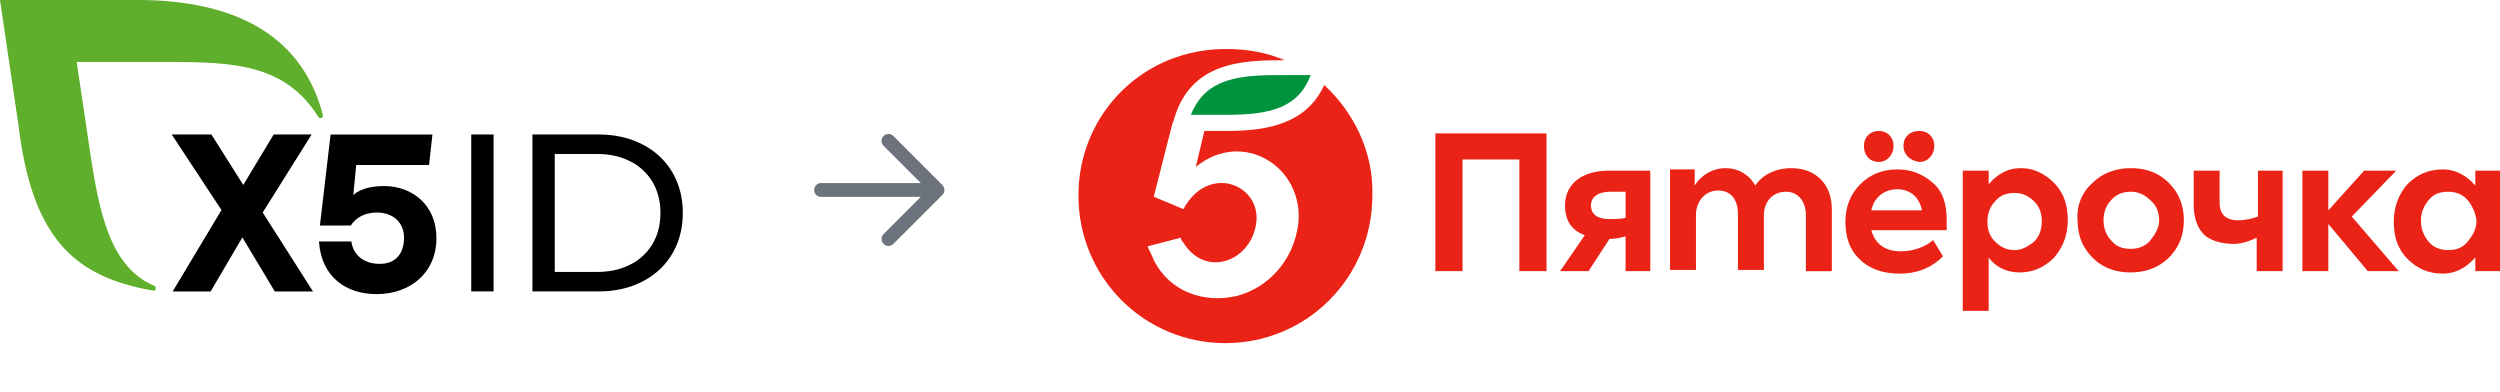 <svg width="204" height="32" fill="none" xmlns="http://www.w3.org/2000/svg"><path d="m22.421 23.78-2.643-4.408-2.589 4.409H14.09l3.982-6.641-4.058-6.165h3.237l2.6 4.116 2.48-4.116h3.098l-3.992 6.366 4.102 6.44H22.42zM35.613 19.427c0 2.817-2.115 4.573-4.886 4.573-2.443 0-4.5-1.353-4.7-4.299h2.644c.182 1.28 1.203 1.83 2.315 1.83 1.385 0 1.983-.933 1.983-2.14 0-1.263-.93-2.05-2.224-2.05-1.075 0-1.786.512-2.114 1.061h-2.527l.873-7.427h8.31l-.277 2.488h-5.944l-.236 2.458s.625-.739 2.517-.739c2.279 0 4.266 1.537 4.266 4.245z" fill="#000"/><path d="M26.34 9.379C24.93 3.87 20.463 0 11.193 0H0l1.52 10.31c1.142 9.305 4.688 12.298 10.963 13.4.03.005.228.033.23-.2a.203.203 0 0 0-.124-.188C8.347 21.53 7.863 15.653 6.957 9.756l-.7-4.7h6.39c5.89 0 10.438-.094 13.319 4.47.043.064.11.112.188.112.112 0 .195-.09.195-.202a.344.344 0 0 0-.01-.057z" fill="#5FAF2D"/><path d="M38.454 10.975h1.823V23.78h-1.823V10.975zM43.445 10.975h5.378c1.35 0 2.546.268 3.591.805 1.046.537 1.857 1.29 2.434 2.259.577.97.866 2.083.866 3.339 0 1.256-.289 2.369-.866 3.339-.577.97-1.388 1.723-2.434 2.259-1.045.537-2.242.805-3.59.805h-5.379V10.975zm5.269 11.214c1.032 0 1.941-.2 2.725-.603a4.36 4.36 0 0 0 1.814-1.693c.426-.725.638-1.564.638-2.515 0-.951-.212-1.79-.638-2.516a4.36 4.36 0 0 0-1.814-1.692c-.784-.402-1.693-.604-2.725-.604h-3.446v9.623h3.446z" fill="#000"/><path fill-rule="evenodd" clip-rule="evenodd" d="M72.1 11.9a.565.565 0 1 1 .8-.799l4 4c.22.22.22.578 0 .8l-4 4a.565.565 0 0 1-.8-.8l3.035-3.035H67a.565.565 0 1 1 0-1.13h8.135L72.1 11.9z" fill="#6C737D"/><path d="M117.126 22.127v-11.24h9.07v11.24h-2.217v-9.114h-4.636v9.114h-2.217zM134.662 13.925v8.202h-2.016v-2.835c-.403.1-.806.202-1.31.202l-1.713 2.633h-2.318l2.015-2.937c-1.108-.405-1.612-1.215-1.612-2.43 0-1.62 1.209-2.835 3.628-2.835h3.326zm-2.016 1.721h-1.209c-1.008 0-1.613.405-1.613 1.114 0 .709.504 1.114 1.512 1.114.403 0 .907 0 1.31-.101v-2.127zM148.57 14.634c.605.608.907 1.418.907 2.532v4.961h-2.117v-4.556c0-1.216-.705-1.924-1.612-1.924-1.109 0-1.814.81-1.814 1.923v4.456h-2.117v-4.557c0-1.215-.604-1.924-1.612-1.924s-1.814.81-1.814 2.025v4.456h-2.117v-8.202h2.016v1.316c.504-.81 1.411-1.417 2.52-1.417 1.007 0 1.914.506 2.418 1.417.605-.911 1.714-1.417 2.923-1.417 1.008 0 1.814.303 2.419.911zM167.618 14.938c.806.81 1.109 1.822 1.109 3.038 0 1.215-.404 2.227-1.109 3.037-.806.81-1.713 1.215-2.822 1.215-1.008 0-1.915-.405-2.519-1.215v4.354h-2.117V13.925h2.117v1.114c.705-.81 1.511-1.316 2.62-1.316 1.008 0 1.915.405 2.721 1.215zm-1.612 4.759c.403-.405.604-1.013.604-1.62 0-.709-.201-1.215-.604-1.62-.404-.405-.908-.71-1.613-.71s-1.209.203-1.613.71c-.403.405-.604 1.012-.604 1.62 0 .709.201 1.215.604 1.62.404.405.908.709 1.613.709.605 0 1.109-.304 1.613-.709zM170.742 14.938c.806-.81 1.915-1.215 3.124-1.215 1.31 0 2.318.405 3.125 1.215.806.81 1.209 1.822 1.209 3.038 0 1.215-.403 2.227-1.209 3.037-.807.81-1.915 1.215-3.125 1.215-1.31 0-2.318-.405-3.124-1.215s-1.209-1.822-1.209-3.037a3.593 3.593 0 0 1 1.209-3.038zm3.124 5.367c.605 0 1.21-.203 1.613-.71.403-.506.705-1.012.705-1.62 0-.607-.201-1.215-.705-1.62-.403-.405-.907-.708-1.613-.708-.604 0-1.209.202-1.612.708-.403.405-.605 1.013-.605 1.62 0 .608.202 1.216.605 1.62.403.507.907.71 1.612.71zM184.146 13.925h2.116v8.202h-2.116v-2.734c-.605.304-1.31.506-1.814.506-1.008 0-1.714-.202-2.318-.607-.605-.507-1.008-1.317-1.008-2.633v-2.734h2.116v2.633c0 .91.504 1.417 1.512 1.417.504 0 1.008-.101 1.613-.304v-3.746h-.101zM193.216 22.127l-3.225-3.848v3.848h-2.116v-8.202h2.116v3.24l2.923-3.24h2.62l-3.628 3.746 3.83 4.456h-2.52z" fill="#EB2316"/><path d="M201.985 13.925H204v8.202h-2.015v-1.114c-.706.81-1.613 1.316-2.621 1.316-1.209 0-2.116-.405-2.922-1.215-.807-.81-1.109-1.823-1.109-3.038 0-1.215.403-2.228 1.109-3.038.806-.81 1.713-1.215 2.922-1.215 1.008 0 1.915.506 2.621 1.317v-1.216zm-.605 2.43c-.403-.507-1.008-.71-1.613-.71-.705 0-1.209.203-1.612.71-.403.506-.605 1.012-.605 1.62 0 .709.202 1.215.605 1.721.403.507 1.008.71 1.612.71.706 0 1.21-.203 1.613-.71.403-.506.705-1.012.705-1.721-.1-.608-.302-1.114-.705-1.62zM158.85 18.785h-6.148c.303 1.114 1.109 1.722 2.419 1.722.907 0 1.915-.304 2.62-.912l.807 1.317c-1.008 1.012-2.217 1.418-3.528 1.418-1.411 0-2.519-.406-3.325-1.216-.807-.81-1.109-1.822-1.109-3.038 0-1.215.403-2.227 1.209-3.037.807-.81 1.814-1.215 3.024-1.215 1.209 0 2.116.405 2.922 1.114.807.708 1.109 1.72 1.109 3.037v.81zm-5.543-8.1c.706 0 1.209.506 1.209 1.215 0 .708-.503 1.316-1.209 1.316-.705 0-1.209-.506-1.209-1.316 0-.71.504-1.215 1.209-1.215zm-.605 6.48h4.132c-.201-1.012-.907-1.721-2.015-1.721-1.109 0-1.915.709-2.117 1.721zm2.621-5.265c0-.71.504-1.215 1.31-1.215.705 0 1.209.506 1.209 1.215 0 .708-.504 1.316-1.209 1.316-.806-.101-1.31-.607-1.31-1.316z" fill="#EB2316"/><path d="M106.947 6.128c-1.008 2.734-3.427 3.24-6.853 3.24h-2.923c.504-1.215 1.21-2.025 2.318-2.531 1.512-.71 3.527-.71 5.241-.71h2.217z" fill="#00933D"/><path d="M108.056 6.938c-1.512 3.342-5.039 3.747-7.962 3.747H98.28l-.706 2.936c3.83-3.139 8.869 0 8.365 4.658-.403 3.14-2.62 5.266-5.039 5.873-2.62.608-5.442-.304-6.752-2.936-.101-.304-.403-.81-.504-1.114l2.72-.71c0 .203.102.305.203.406 1.814 2.937 5.542 1.519 5.946-1.62.403-3.14-3.93-4.86-5.947-1.114l-2.418-1.013 1.21-4.759c.1-.304.301-1.316.402-1.418 1.31-4.86 5.644-4.961 9.071-4.961-1.411-.608-3.024-.912-4.636-.912C93.341 3.901 88 9.267 88 15.951 88 22.632 93.341 28 99.993 28s11.993-5.367 11.993-12.05c.101-3.544-1.512-6.784-3.93-9.012z" fill="#EB2316"/></svg>